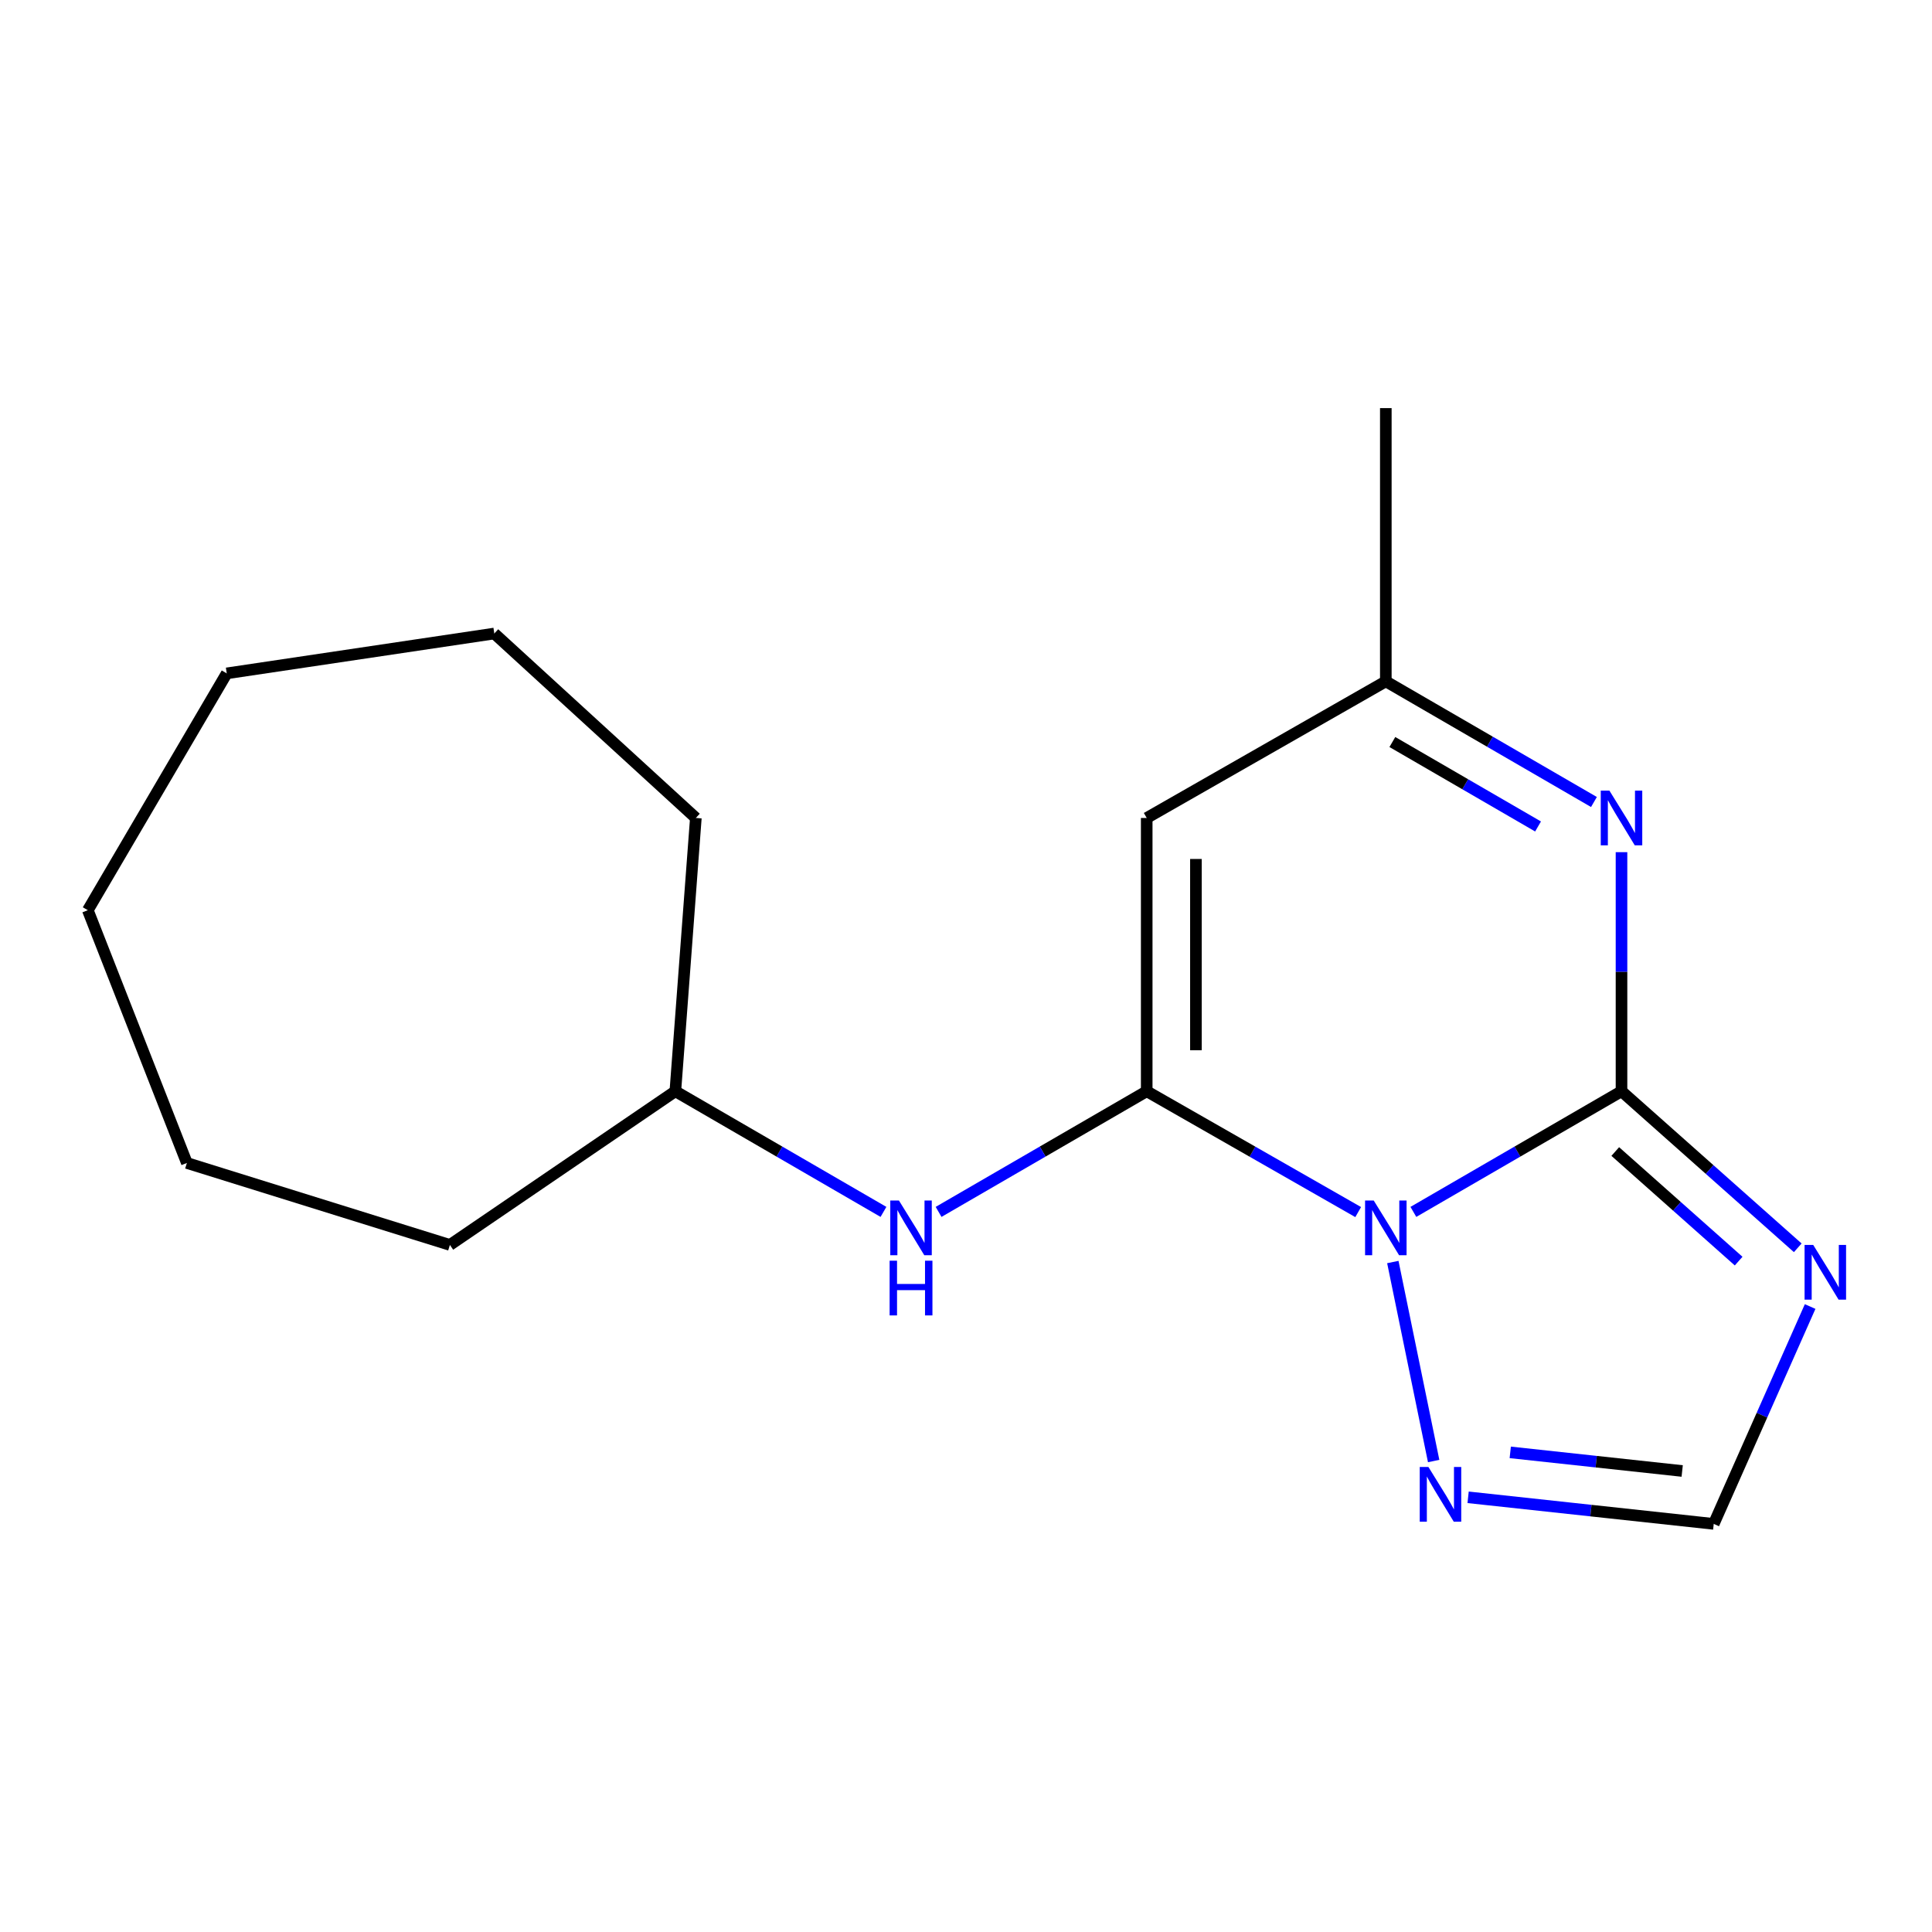 <?xml version='1.0' encoding='iso-8859-1'?>
<svg version='1.1' baseProfile='full'
              xmlns='http://www.w3.org/2000/svg'
                      xmlns:rdkit='http://www.rdkit.org/xml'
                      xmlns:xlink='http://www.w3.org/1999/xlink'
                  xml:space='preserve'
width='1000px' height='1000px' viewBox='0 0 1000 1000'>
<!-- END OF HEADER -->
<rect style='opacity:1.0;fill:#FFFFFF;stroke:none' width='1000' height='1000' x='0' y='0'> </rect>
<path class='bond-0' d='M 731.563,627.277 L 785.426,596.053' style='fill:none;fill-rule:evenodd;stroke:#0000FF;stroke-width:6px;stroke-linecap:butt;stroke-linejoin:miter;stroke-opacity:1' />
<path class='bond-0' d='M 785.426,596.053 L 839.289,564.83' style='fill:none;fill-rule:evenodd;stroke:#000000;stroke-width:6px;stroke-linecap:butt;stroke-linejoin:miter;stroke-opacity:1' />
<path class='bond-1' d='M 702.994,627.373 L 648.266,596.101' style='fill:none;fill-rule:evenodd;stroke:#0000FF;stroke-width:6px;stroke-linecap:butt;stroke-linejoin:miter;stroke-opacity:1' />
<path class='bond-1' d='M 648.266,596.101 L 593.538,564.83' style='fill:none;fill-rule:evenodd;stroke:#000000;stroke-width:6px;stroke-linecap:butt;stroke-linejoin:miter;stroke-opacity:1' />
<path class='bond-5' d='M 720.926,653.225 L 742.06,756.226' style='fill:none;fill-rule:evenodd;stroke:#0000FF;stroke-width:6px;stroke-linecap:butt;stroke-linejoin:miter;stroke-opacity:1' />
<path class='bond-2' d='M 839.289,564.83 L 884.902,605.347' style='fill:none;fill-rule:evenodd;stroke:#000000;stroke-width:6px;stroke-linecap:butt;stroke-linejoin:miter;stroke-opacity:1' />
<path class='bond-2' d='M 884.902,605.347 L 930.515,645.864' style='fill:none;fill-rule:evenodd;stroke:#0000FF;stroke-width:6px;stroke-linecap:butt;stroke-linejoin:miter;stroke-opacity:1' />
<path class='bond-2' d='M 836.06,596.026 L 867.989,624.388' style='fill:none;fill-rule:evenodd;stroke:#000000;stroke-width:6px;stroke-linecap:butt;stroke-linejoin:miter;stroke-opacity:1' />
<path class='bond-2' d='M 867.989,624.388 L 899.918,652.75' style='fill:none;fill-rule:evenodd;stroke:#0000FF;stroke-width:6px;stroke-linecap:butt;stroke-linejoin:miter;stroke-opacity:1' />
<path class='bond-3' d='M 839.289,564.83 L 839.289,502.955' style='fill:none;fill-rule:evenodd;stroke:#000000;stroke-width:6px;stroke-linecap:butt;stroke-linejoin:miter;stroke-opacity:1' />
<path class='bond-3' d='M 839.289,502.955 L 839.289,441.08' style='fill:none;fill-rule:evenodd;stroke:#0000FF;stroke-width:6px;stroke-linecap:butt;stroke-linejoin:miter;stroke-opacity:1' />
<path class='bond-4' d='M 593.538,564.83 L 593.538,423.384' style='fill:none;fill-rule:evenodd;stroke:#000000;stroke-width:6px;stroke-linecap:butt;stroke-linejoin:miter;stroke-opacity:1' />
<path class='bond-4' d='M 619.006,543.613 L 619.006,444.601' style='fill:none;fill-rule:evenodd;stroke:#000000;stroke-width:6px;stroke-linecap:butt;stroke-linejoin:miter;stroke-opacity:1' />
<path class='bond-8' d='M 593.538,564.83 L 539.675,596.053' style='fill:none;fill-rule:evenodd;stroke:#000000;stroke-width:6px;stroke-linecap:butt;stroke-linejoin:miter;stroke-opacity:1' />
<path class='bond-8' d='M 539.675,596.053 L 485.812,627.277' style='fill:none;fill-rule:evenodd;stroke:#0000FF;stroke-width:6px;stroke-linecap:butt;stroke-linejoin:miter;stroke-opacity:1' />
<path class='bond-17' d='M 936.923,676.259 L 911.975,732.511' style='fill:none;fill-rule:evenodd;stroke:#0000FF;stroke-width:6px;stroke-linecap:butt;stroke-linejoin:miter;stroke-opacity:1' />
<path class='bond-17' d='M 911.975,732.511 L 887.027,788.764' style='fill:none;fill-rule:evenodd;stroke:#000000;stroke-width:6px;stroke-linecap:butt;stroke-linejoin:miter;stroke-opacity:1' />
<path class='bond-18' d='M 825.024,415.115 L 771.161,383.891' style='fill:none;fill-rule:evenodd;stroke:#0000FF;stroke-width:6px;stroke-linecap:butt;stroke-linejoin:miter;stroke-opacity:1' />
<path class='bond-18' d='M 771.161,383.891 L 717.298,352.668' style='fill:none;fill-rule:evenodd;stroke:#000000;stroke-width:6px;stroke-linecap:butt;stroke-linejoin:miter;stroke-opacity:1' />
<path class='bond-18' d='M 796.093,427.781 L 758.389,405.925' style='fill:none;fill-rule:evenodd;stroke:#0000FF;stroke-width:6px;stroke-linecap:butt;stroke-linejoin:miter;stroke-opacity:1' />
<path class='bond-18' d='M 758.389,405.925 L 720.684,384.069' style='fill:none;fill-rule:evenodd;stroke:#000000;stroke-width:6px;stroke-linecap:butt;stroke-linejoin:miter;stroke-opacity:1' />
<path class='bond-7' d='M 593.538,423.384 L 717.298,352.668' style='fill:none;fill-rule:evenodd;stroke:#000000;stroke-width:6px;stroke-linecap:butt;stroke-linejoin:miter;stroke-opacity:1' />
<path class='bond-6' d='M 759.892,775.002 L 823.46,781.883' style='fill:none;fill-rule:evenodd;stroke:#0000FF;stroke-width:6px;stroke-linecap:butt;stroke-linejoin:miter;stroke-opacity:1' />
<path class='bond-6' d='M 823.46,781.883 L 887.027,788.764' style='fill:none;fill-rule:evenodd;stroke:#000000;stroke-width:6px;stroke-linecap:butt;stroke-linejoin:miter;stroke-opacity:1' />
<path class='bond-6' d='M 781.703,751.746 L 826.2,756.563' style='fill:none;fill-rule:evenodd;stroke:#0000FF;stroke-width:6px;stroke-linecap:butt;stroke-linejoin:miter;stroke-opacity:1' />
<path class='bond-6' d='M 826.2,756.563 L 870.698,761.379' style='fill:none;fill-rule:evenodd;stroke:#000000;stroke-width:6px;stroke-linecap:butt;stroke-linejoin:miter;stroke-opacity:1' />
<path class='bond-10' d='M 717.298,352.668 L 717.298,211.236' style='fill:none;fill-rule:evenodd;stroke:#000000;stroke-width:6px;stroke-linecap:butt;stroke-linejoin:miter;stroke-opacity:1' />
<path class='bond-9' d='M 457.282,627.277 L 403.419,596.053' style='fill:none;fill-rule:evenodd;stroke:#0000FF;stroke-width:6px;stroke-linecap:butt;stroke-linejoin:miter;stroke-opacity:1' />
<path class='bond-9' d='M 403.419,596.053 L 349.556,564.83' style='fill:none;fill-rule:evenodd;stroke:#000000;stroke-width:6px;stroke-linecap:butt;stroke-linejoin:miter;stroke-opacity:1' />
<path class='bond-11' d='M 349.556,564.83 L 232.87,644.375' style='fill:none;fill-rule:evenodd;stroke:#000000;stroke-width:6px;stroke-linecap:butt;stroke-linejoin:miter;stroke-opacity:1' />
<path class='bond-12' d='M 349.556,564.83 L 360.167,423.384' style='fill:none;fill-rule:evenodd;stroke:#000000;stroke-width:6px;stroke-linecap:butt;stroke-linejoin:miter;stroke-opacity:1' />
<path class='bond-13' d='M 232.87,644.375 L 96.73,601.957' style='fill:none;fill-rule:evenodd;stroke:#000000;stroke-width:6px;stroke-linecap:butt;stroke-linejoin:miter;stroke-opacity:1' />
<path class='bond-14' d='M 360.167,423.384 L 255.848,327.908' style='fill:none;fill-rule:evenodd;stroke:#000000;stroke-width:6px;stroke-linecap:butt;stroke-linejoin:miter;stroke-opacity:1' />
<path class='bond-15' d='M 96.73,601.957 L 45.455,471.122' style='fill:none;fill-rule:evenodd;stroke:#000000;stroke-width:6px;stroke-linecap:butt;stroke-linejoin:miter;stroke-opacity:1' />
<path class='bond-16' d='M 255.848,327.908 L 117.359,348.537' style='fill:none;fill-rule:evenodd;stroke:#000000;stroke-width:6px;stroke-linecap:butt;stroke-linejoin:miter;stroke-opacity:1' />
<path class='bond-19' d='M 45.455,471.122 L 117.359,348.537' style='fill:none;fill-rule:evenodd;stroke:#000000;stroke-width:6px;stroke-linecap:butt;stroke-linejoin:miter;stroke-opacity:1' />
<path  class='atom-0' d='M 711.038 621.386
L 720.318 636.386
Q 721.238 637.866, 722.718 640.546
Q 724.198 643.226, 724.278 643.386
L 724.278 621.386
L 728.038 621.386
L 728.038 649.706
L 724.158 649.706
L 714.198 633.306
Q 713.038 631.386, 711.798 629.186
Q 710.598 626.986, 710.238 626.306
L 710.238 649.706
L 706.558 649.706
L 706.558 621.386
L 711.038 621.386
' fill='#0000FF'/>
<path  class='atom-3' d='M 938.523 644.378
L 947.803 659.378
Q 948.723 660.858, 950.203 663.538
Q 951.683 666.218, 951.763 666.378
L 951.763 644.378
L 955.523 644.378
L 955.523 672.698
L 951.643 672.698
L 941.683 656.298
Q 940.523 654.378, 939.283 652.178
Q 938.083 649.978, 937.723 649.298
L 937.723 672.698
L 934.043 672.698
L 934.043 644.378
L 938.523 644.378
' fill='#0000FF'/>
<path  class='atom-4' d='M 833.029 409.224
L 842.309 424.224
Q 843.229 425.704, 844.709 428.384
Q 846.189 431.064, 846.269 431.224
L 846.269 409.224
L 850.029 409.224
L 850.029 437.544
L 846.149 437.544
L 836.189 421.144
Q 835.029 419.224, 833.789 417.024
Q 832.589 414.824, 832.229 414.144
L 832.229 437.544
L 828.549 437.544
L 828.549 409.224
L 833.029 409.224
' fill='#0000FF'/>
<path  class='atom-6' d='M 739.336 759.295
L 748.616 774.295
Q 749.536 775.775, 751.016 778.455
Q 752.496 781.135, 752.576 781.295
L 752.576 759.295
L 756.336 759.295
L 756.336 787.615
L 752.456 787.615
L 742.496 771.215
Q 741.336 769.295, 740.096 767.095
Q 738.896 764.895, 738.536 764.215
L 738.536 787.615
L 734.856 787.615
L 734.856 759.295
L 739.336 759.295
' fill='#0000FF'/>
<path  class='atom-9' d='M 465.287 621.386
L 474.567 636.386
Q 475.487 637.866, 476.967 640.546
Q 478.447 643.226, 478.527 643.386
L 478.527 621.386
L 482.287 621.386
L 482.287 649.706
L 478.407 649.706
L 468.447 633.306
Q 467.287 631.386, 466.047 629.186
Q 464.847 626.986, 464.487 626.306
L 464.487 649.706
L 460.807 649.706
L 460.807 621.386
L 465.287 621.386
' fill='#0000FF'/>
<path  class='atom-9' d='M 460.467 652.538
L 464.307 652.538
L 464.307 664.578
L 478.787 664.578
L 478.787 652.538
L 482.627 652.538
L 482.627 680.858
L 478.787 680.858
L 478.787 667.778
L 464.307 667.778
L 464.307 680.858
L 460.467 680.858
L 460.467 652.538
' fill='#0000FF'/>
</svg>
